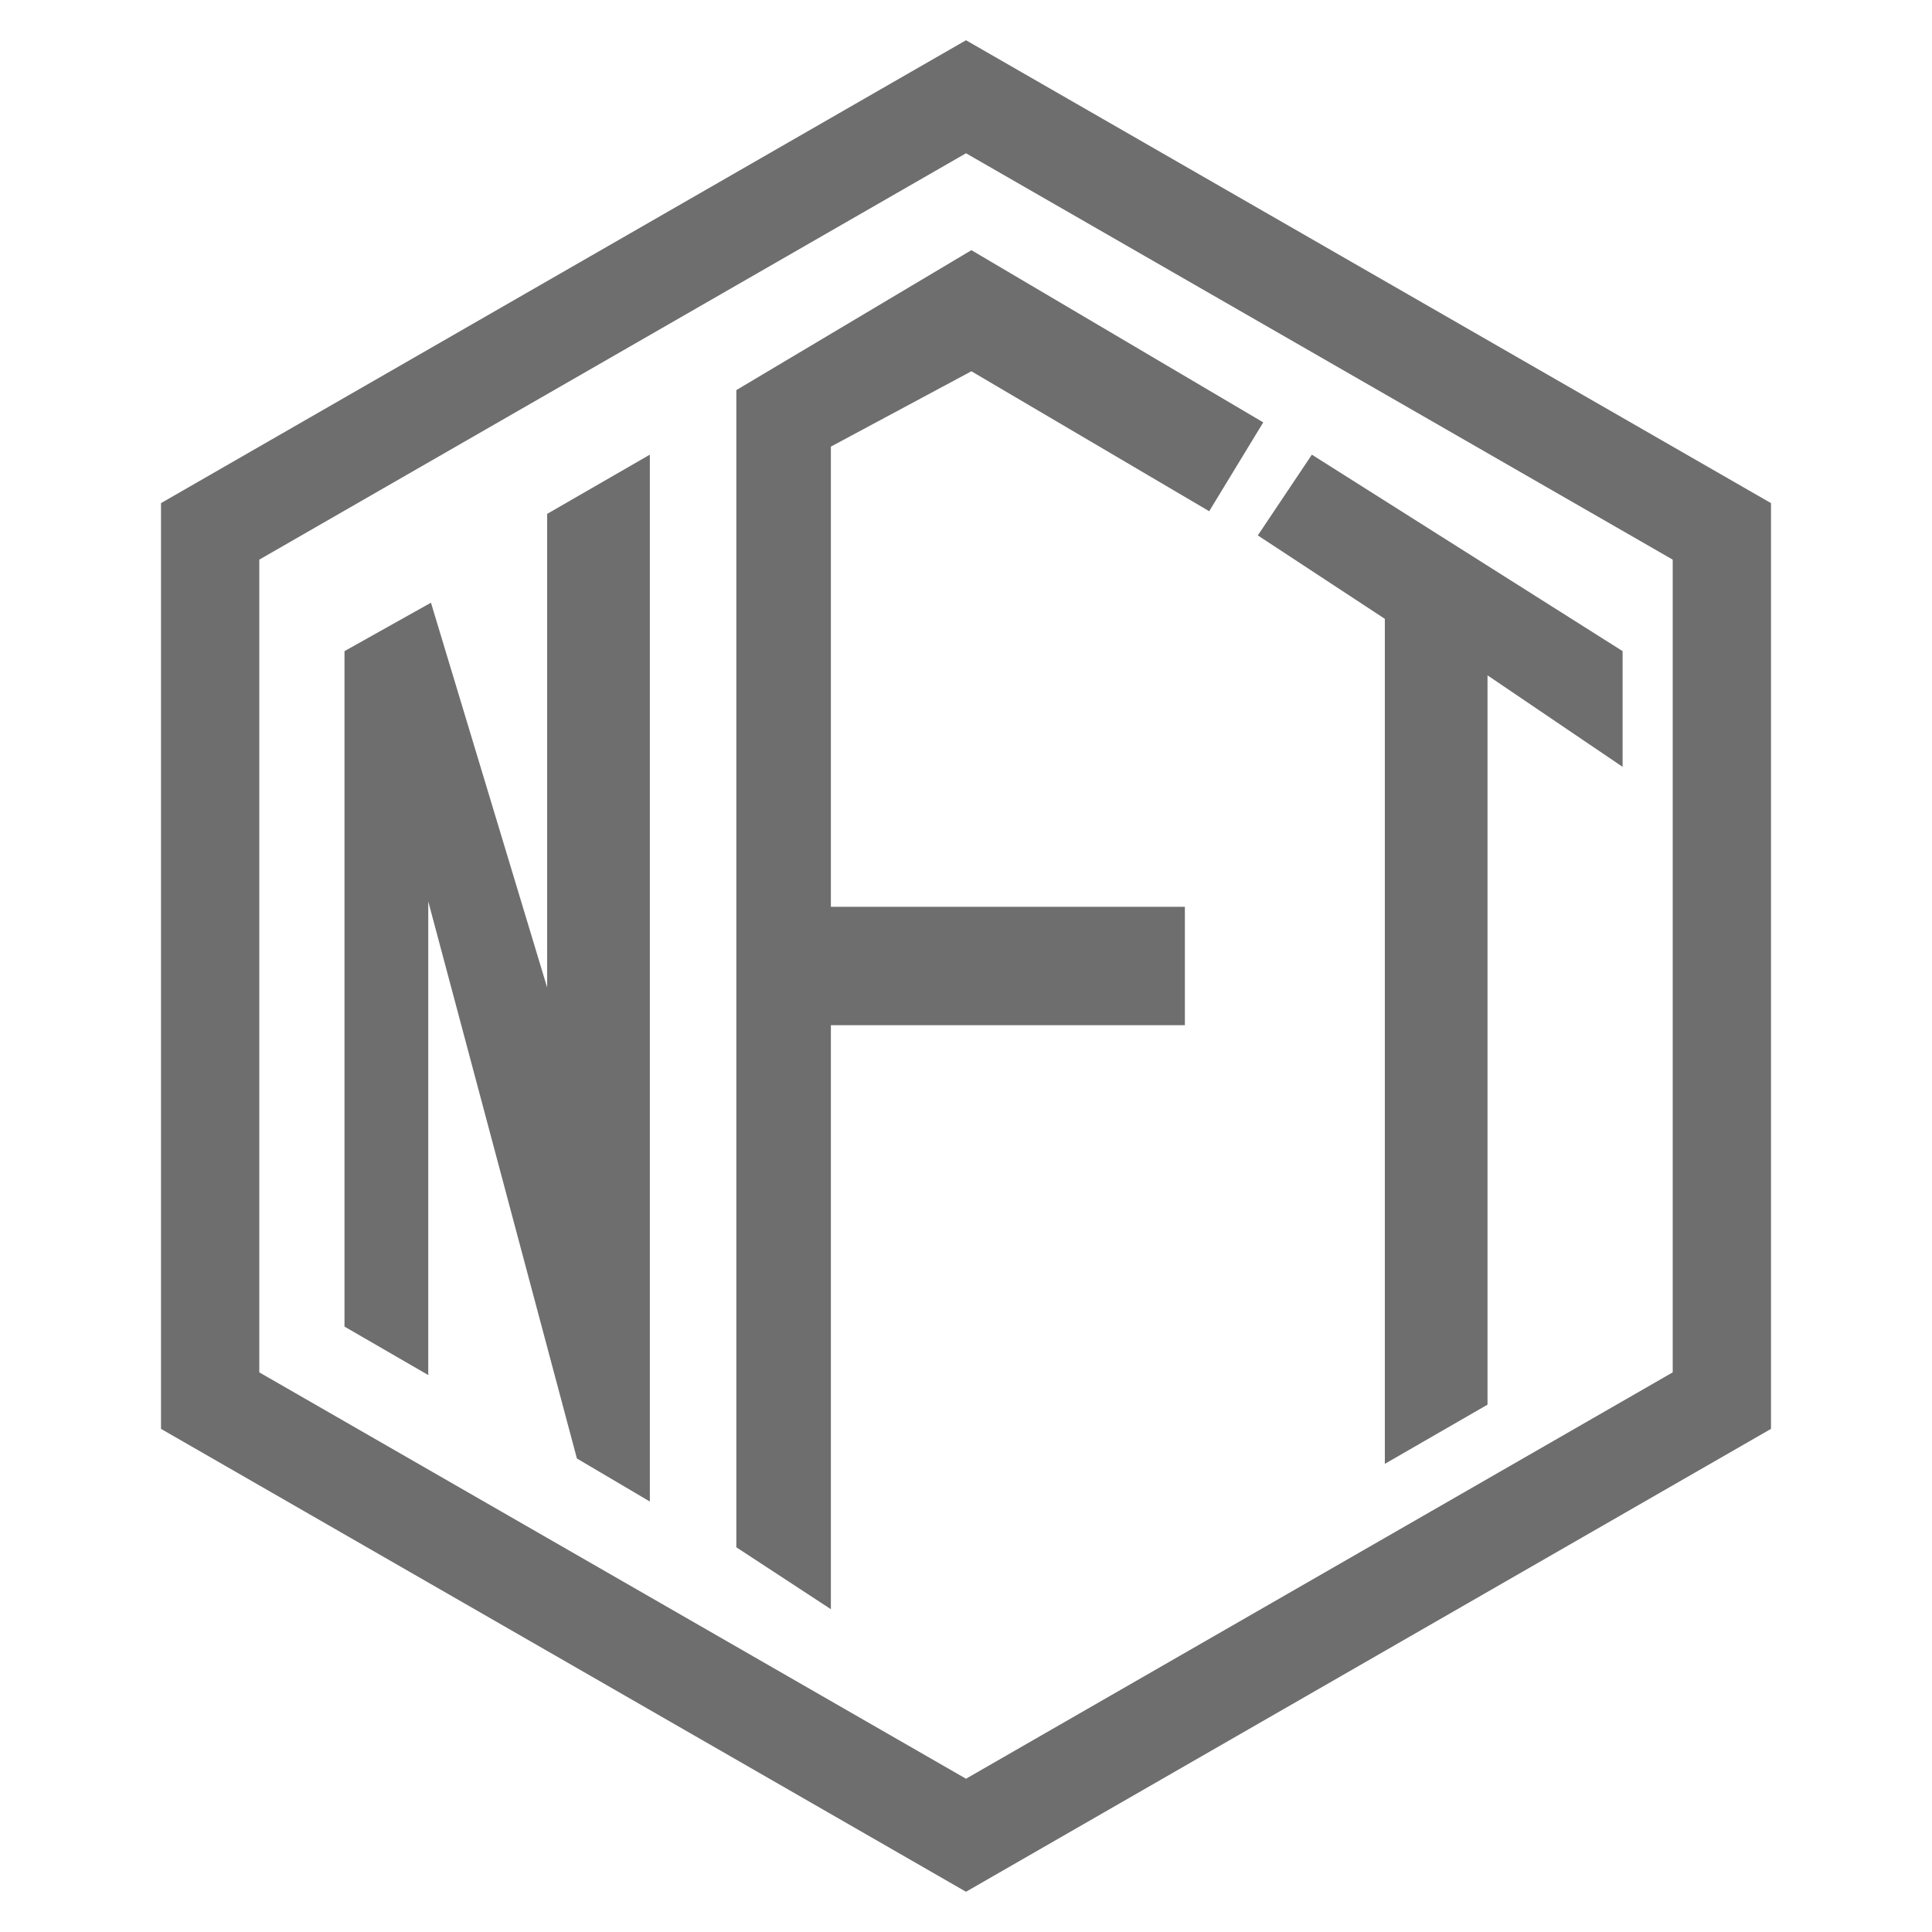 <svg width="48" height="48" viewBox="0 0 48 48" fill="none" xmlns="http://www.w3.org/2000/svg">
<path d="M10.64 34.163L8.559 32.959V16.177L10.707 14.974L13.594 24.535V12.767L16.145 11.296V37.305L14.333 36.236L10.64 22.395V34.163Z" fill="#6E6E6E"/>
<path d="M18.294 9.692V38.442L20.643 39.98V25.471H29.438V22.529H20.643V11.096L24.134 9.224L30.042 12.701L31.385 10.494L24.134 6.215L18.294 9.692Z" fill="#6E6E6E"/>
<path d="M36.957 34.898L34.406 36.369V15.375L31.25 13.302L32.593 11.296L40.313 16.177V19.052L36.957 16.779V34.898Z" fill="#6E6E6E"/>
<path fill-rule="evenodd" clip-rule="evenodd" d="M44 12.5L24 1L4 12.5V35.5L24 47L44 35.5V12.5ZM41.558 13.904L24 3.808L6.442 13.904V34.096L24 44.192L41.558 34.096V13.904Z" fill="#6E6E6E"/>
</svg>
